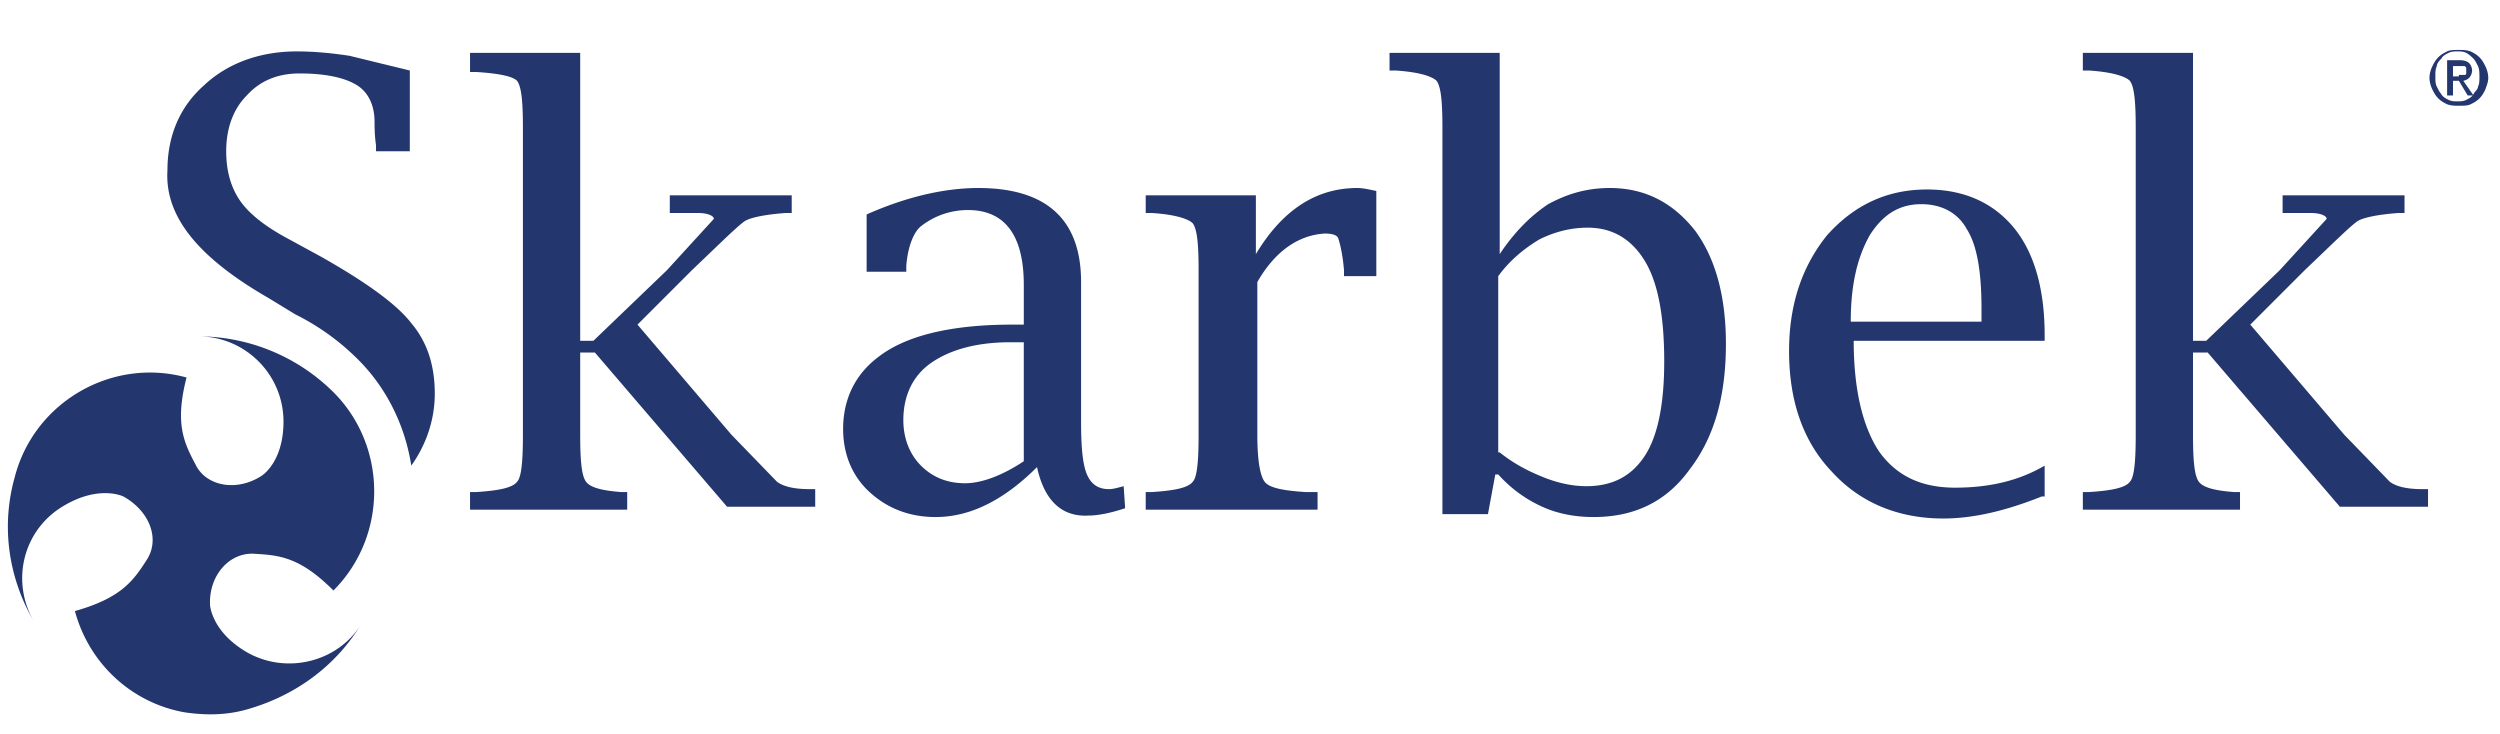 <svg xmlns="http://www.w3.org/2000/svg" width="170.2" height="50" fill="#23366e" xmlns:v="https://vecta.io/nano"><path d="M39.5 24.2v5.4c0 1.8.1 2.8.4 3.2s1.1.6 2.4.7h.4v1.2H32v-1.2h.4c1.6-.1 2.5-.3 2.8-.7.3-.3.4-1.4.4-3.2V8.7c0-1.8-.1-2.8-.4-3.2-.3-.3-1.2-.5-2.8-.6H32V3.6h7.5v19.6h.9l5-4.8 3.2-3.5c0-.2-.4-.4-1.1-.4H46h-.4v-1.2h8.3v1.2h-.4c-1.4.1-2.3.3-2.7.5s-1.6 1.4-3.7 3.4l-3.7 3.7 6.4 7.5 3.1 3.2c.4.3 1.1.5 2.2.5h.4v1.2h-6l-9-10.5h-1v.2zm31.1 7.6c-2.3 2.3-4.6 3.4-6.9 3.4-1.8 0-3.3-.6-4.5-1.7s-1.8-2.6-1.8-4.3c0-2 .8-3.7 2.4-4.9 1.8-1.4 4.8-2.2 9.1-2.2h.8v-2.7c0-3.4-1.3-5.1-3.8-5.1-1.2 0-2.3.4-3.2 1.1-.5.4-.9 1.4-1 2.7v.4H59v-3.9c2.7-1.2 5.3-1.8 7.6-1.8 4.6 0 7 2.1 7 6.4v9.5c0 1.7.1 2.9.4 3.6s.8 1 1.5 1c.3 0 .6-.1 1-.2l.1 1.5c-.9.3-1.8.5-2.5.5-1.8.1-3-1-3.5-3.3m-.9-.4v-8.1h-.9c-2.3 0-4.1.5-5.4 1.4s-1.9 2.3-1.9 3.9c0 1.2.4 2.3 1.2 3.1s1.8 1.2 3 1.2c1.1 0 2.5-.5 4-1.5m15.9-12.2v10.4c0 1.8.2 2.8.5 3.2s1.2.6 2.8.7h.8v1.2H78v-1.2h.4c1.6-.1 2.5-.3 2.8-.7.3-.3.4-1.4.4-3.2V18.4c0-1.8-.1-2.8-.4-3.2-.3-.3-1.2-.6-2.8-.7H78v-1.2h7.5v4c1.8-3 4.1-4.5 6.9-4.5.4 0 .8.1 1.3.2v5.8h-2.2v-.4c-.1-1.2-.3-1.9-.4-2.2-.1-.2-.4-.3-.9-.3-1.8.1-3.4 1.2-4.6 3.3M98.2 35V8.7c0-1.8-.1-2.8-.4-3.2-.3-.3-1.2-.6-2.8-.7h-.4V3.6h7.5v13.7c1-1.5 2.1-2.6 3.3-3.4 1.3-.7 2.6-1.1 4.2-1.1 2.4 0 4.3 1 5.8 2.9 1.4 1.9 2.1 4.5 2.1 7.7 0 3.6-.8 6.4-2.5 8.6-1.6 2.2-3.8 3.2-6.5 3.2-1.2 0-2.4-.2-3.5-.7s-2.1-1.2-3-2.2h-.2l-.5 2.7h-3.1 0zm3.9-4.2c1 .8 2 1.3 3 1.7s2 .6 2.9.6c1.8 0 3.1-.7 4-2.1s1.3-3.6 1.3-6.4c0-3-.4-5.3-1.3-6.8s-2.2-2.3-3.9-2.3c-1.2 0-2.3.3-3.3.8-1 .6-2 1.4-2.8 2.5v12h.1zm36.9 3c-2.5 1-4.7 1.5-6.7 1.5-3.1 0-5.7-1.1-7.6-3.2-2-2.1-2.9-4.9-2.9-8.2 0-3.2.9-5.8 2.6-7.9 1.8-2 4-3.1 6.8-3.1 2.5 0 4.5.9 5.9 2.6s2.1 4.2 2.1 7.3v.4h-13c0 3.3.6 5.8 1.7 7.5 1.2 1.7 2.9 2.5 5.2 2.5 2.4 0 4.4-.5 6.1-1.5v2.1h-.2zm-13-11.9h8.9V21c0-2.5-.3-4.3-1-5.4-.6-1.1-1.7-1.7-3.1-1.7-1.5 0-2.6.7-3.5 2.1-.9 1.6-1.3 3.5-1.3 5.9m23.3 2.3v5.4c0 1.8.1 2.8.4 3.2s1.1.6 2.4.7h.4v1.2h-10.7v-1.2h.4c1.6-.1 2.5-.3 2.8-.7.3-.3.4-1.4.4-3.2V8.7c0-1.8-.1-2.8-.4-3.2-.3-.3-1.2-.6-2.8-.7h-.4V3.6h7.5v19.6h.9l5-4.8 3.2-3.5c0-.2-.4-.4-1.1-.4h-1.5-.4v-1.2h8.3v1.2h-.4c-1.4.1-2.3.3-2.7.5s-1.6 1.4-3.7 3.4l-3.7 3.7 6.4 7.5 3.1 3.2c.4.3 1.1.5 2.2.5h.4v1.2h-6l-9-10.5h-1v.2zm-131-3.9l1.8 1.1a16.23 16.23 0 0 1 4.3 3.1c2 2 3.2 4.6 3.6 7.2 1-1.4 1.6-3.1 1.6-4.9 0-1.9-.5-3.5-1.6-4.8-1-1.3-3.1-2.8-6.1-4.5l-2.2-1.2c-1.7-.9-2.8-1.8-3.4-2.7s-.9-2-.9-3.3c0-1.6.5-2.9 1.4-3.8.9-1 2.1-1.5 3.6-1.5 1.8 0 3.1.3 3.9.8s1.2 1.4 1.2 2.5c0 .3 0 .9.1 1.6v.4h2.3V4.8l-4.1-1c-1.3-.2-2.5-.3-3.6-.3-2.5 0-4.7.8-6.3 2.3-1.7 1.5-2.5 3.5-2.5 5.8-.2 3.2 2.2 6 6.9 8.7m-1.5 24.1c-2.4-1.4-2.5-3.2-2.5-3.2-.1-2 1.3-3.6 3-3.5s3.1.2 5.4 2.5c3.7-3.7 3.7-9.8 0-13.5a13.08 13.08 0 0 0-9.2-3.8c3.2 0 5.8 2.6 5.8 5.8 0 2.8-1.5 3.7-1.5 3.7-1.7 1.1-3.8.7-4.5-.8-.8-1.5-1.4-2.8-.6-5.9C7.6 24.3 2.3 27.4 1 32.5c-.9 3.2-.5 6.7 1.3 9.8-1.6-2.8-.7-6.3 2.1-7.9 2.4-1.4 4-.6 4-.6 1.8 1 2.5 2.9 1.6 4.3s-1.7 2.6-4.9 3.5c1 3.7 4 6.3 7.5 6.9 1.4.2 2.8.2 4.2-.2 3.2-.9 6.1-2.9 7.9-6-1.5 2.7-5.1 3.7-7.9 2.1M165.6 4.5c.1-.2.2-.4.4-.6s.4-.3.6-.4.5-.1.8-.1.5 0 .8.1c.2.1.4.2.6.4s.3.4.4.6.2.5.2.8-.1.5-.2.8c-.1.2-.2.4-.4.6s-.4.3-.6.4-.5.1-.8.1-.5 0-.8-.1c-.2-.1-.4-.2-.6-.4s-.3-.4-.4-.6-.2-.5-.2-.8.1-.6.2-.8h0zm.3 1.4c.1.2.2.4.3.5.1.2.3.3.5.4s.4.1.6.1.4 0 .6-.1.4-.2.5-.4.3-.3.3-.5c.1-.2.1-.4.1-.7 0-.2 0-.5-.1-.7s-.2-.4-.3-.5-.3-.3-.5-.4-.4-.1-.6-.1-.4 0-.6.1-.4.2-.5.4c-.1.1-.3.3-.3.5-.1.2-.1.4-.1.7s0 .5.1.7h0zm1.6-1.8c.3 0 .5.1.6.2s.2.3.2.5-.1.4-.2.5a.76.76 0 0 1-.4.2l.7 1h-.4l-.6-1h-.4v1h-.4V4.1h.9 0zm-.1 1h.2.2c.1 0 .1-.1.1-.1v-.2-.2l-.1-.1h-.2-.2-.4v.7h.4v-.1z"/></svg>